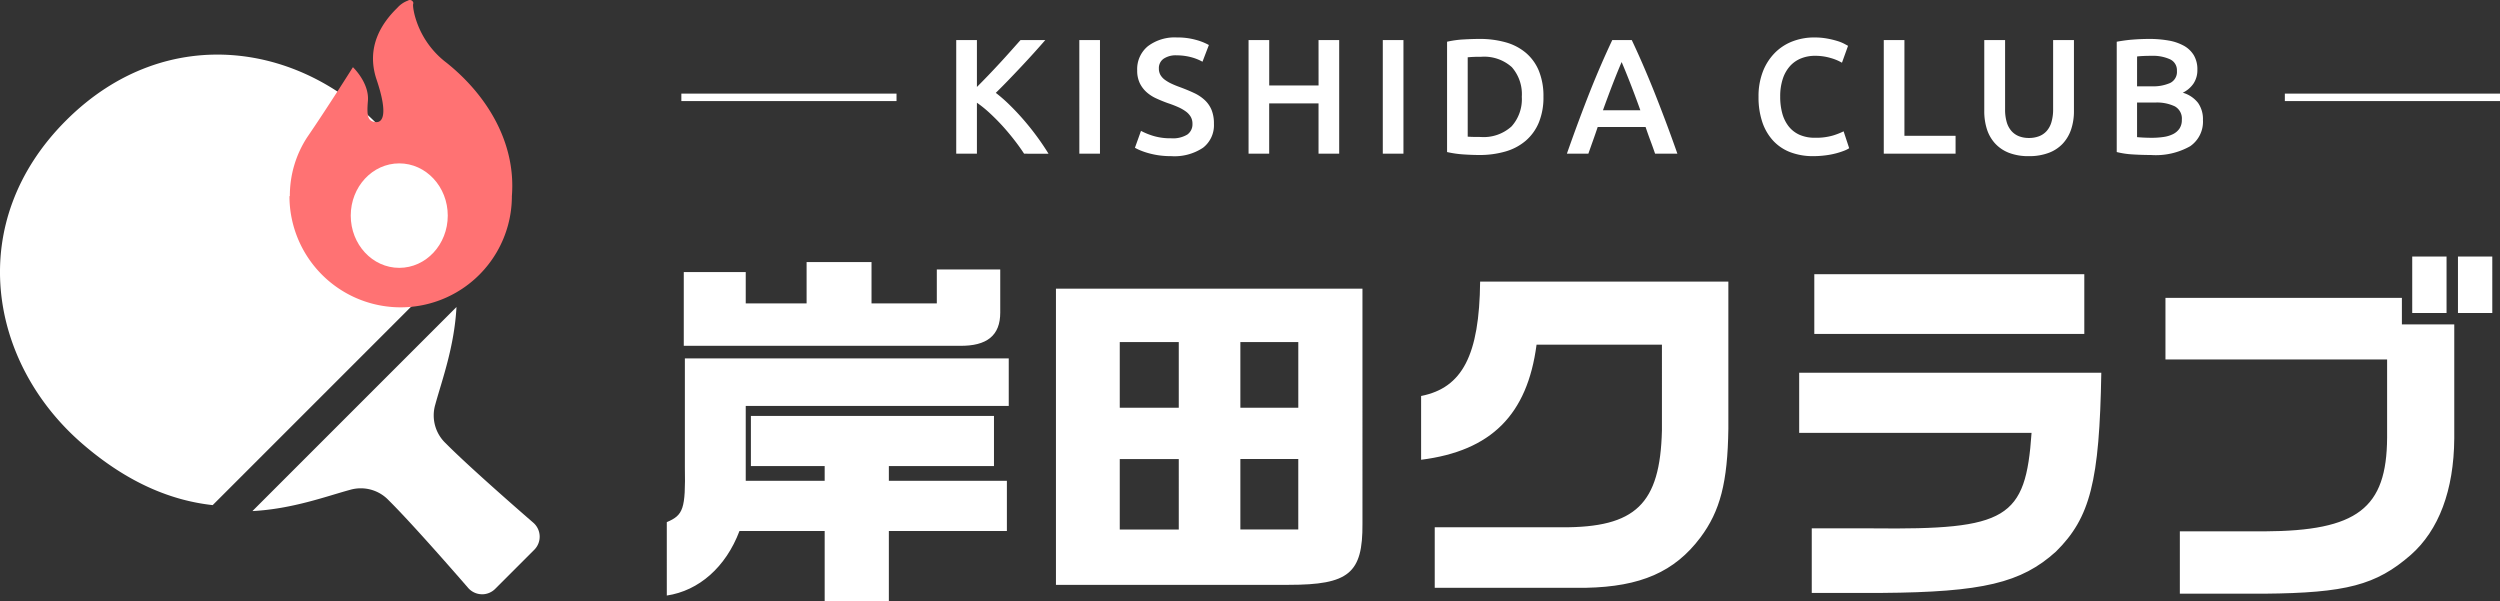 <svg xmlns="http://www.w3.org/2000/svg" width="335" height="80.592" viewBox="0 0 335 80.592">
  <rect x="0" y="0" width="335" height="80.592" fill="#333333" stroke="none"/>
  <g id="logo-w" transform="translate(-64 -50)">
    <g id="グループ_8" data-name="グループ 8" transform="translate(153.352 55.02)">
      <path id="パス_5" data-name="パス 5" d="M1.08,14.463c4.3-.643,7.908-3.806,9.737-8.65H22.234v9.44h8.6V5.813H46.651V-.909H30.835V-2.886H44.921V-9.608H12.349v6.722h9.885V-.909H11.657V-10.942H46.9v-6.376H3.5V-2.738c.1,5.585-.2,6.425-2.422,7.365ZM3.354-28.884V-19H40.324c3.658.049,5.437-1.384,5.437-4.448V-29.23h-8.5v4.547H28.512v-5.536h-8.7v5.536H11.657v-4.2ZM53.225-26.66V13.029H84.413c8.056,0,9.935-1.532,9.885-8.2V-26.66ZM69.684,5.615H61.775v-9.44h7.908ZM61.775-10.7v-8.8h7.908v8.8Zm16.162,0v-8.8H85.7v8.8Zm7.76,6.87v9.44h-7.76v-9.44Zm16.459.1c9.391-1.186,14.235-6.03,15.47-15.421h16.8V-7.631c-.247,9.836-3.509,13-13.444,12.95h-17v8.106H124.25c7.315-.148,11.862-2.125,15.322-6.722,2.669-3.559,3.658-7.414,3.756-14.581V-27.6H110.065c-.1,9.836-2.372,14.235-7.908,15.322Zm50.662-11.665v8.056h31.139c-.791,11.516-3.262,13-21.253,12.8h-8.2v8.65h9.391c13.493-.1,18.683-1.335,23.329-5.536,4.6-4.547,5.832-9.391,6.079-23.972Zm2.026-13.2v8.007h36.18v-8.007ZM201.9-17.17H231.6V-6.692c-.049,9.49-4,12.5-16.459,12.554H203.827v8.353h11.319c10.923-.1,14.976-1.137,19.622-5.19,3.756-3.312,5.783-8.65,5.832-15.619V-21.866h-7.019v-3.559H201.9Zm33.066-13.79V-23.4h4.6V-30.96Zm6.129,0V-23.4h4.6V-30.96Z" transform="translate(-1.08 60.319)" fill="#fff"/>
      <path id="パス_7" data-name="パス 7" d="M10.422,4.231Q9.851,3.352,9.1,2.386T7.534.518q-.824-.9-1.7-1.713A15.9,15.9,0,0,0,4.1-2.6V4.231H1.328V-10.993H4.1V-4.71q.725-.725,1.516-1.549t1.571-1.67q.78-.846,1.483-1.637t1.274-1.428h3.317q-.725.835-1.538,1.735t-1.67,1.812q-.857.912-1.724,1.812t-1.7,1.713A20.374,20.374,0,0,1,8.5-2.283q.956.934,1.878,2t1.768,2.219q.846,1.153,1.549,2.3Zm7.4-15.223h2.768V4.231H17.825Zm12.3,13.158A3.69,3.69,0,0,0,32.3,1.661,1.674,1.674,0,0,0,32.983.233a1.843,1.843,0,0,0-.231-.945,2.412,2.412,0,0,0-.659-.714,5.518,5.518,0,0,0-1.043-.593q-.615-.275-1.406-.538-.791-.286-1.527-.626a5.145,5.145,0,0,1-1.3-.846,3.9,3.9,0,0,1-.9-1.208,3.85,3.85,0,0,1-.34-1.691,3.968,3.968,0,0,1,1.428-3.24A5.938,5.938,0,0,1,30.9-11.344a9.209,9.209,0,0,1,2.537.319,7.772,7.772,0,0,1,1.746.692l-.857,2.241a6.561,6.561,0,0,0-1.637-.637,7.623,7.623,0,0,0-1.834-.22,2.9,2.9,0,0,0-1.746.461,1.517,1.517,0,0,0-.626,1.3,1.711,1.711,0,0,0,.209.868,2.146,2.146,0,0,0,.593.648,5.214,5.214,0,0,0,.9.527q.516.242,1.131.461,1.076.4,1.922.8a5.43,5.43,0,0,1,1.428.967,3.781,3.781,0,0,1,.89,1.318A4.879,4.879,0,0,1,35.86.233a3.808,3.808,0,0,1-1.461,3.2A6.881,6.881,0,0,1,30.127,4.56,11.309,11.309,0,0,1,28.4,4.439a11.041,11.041,0,0,1-1.384-.3,9.431,9.431,0,0,1-1.043-.362,6.423,6.423,0,0,1-.7-.34l.813-2.263a9.376,9.376,0,0,0,1.6.659A7.919,7.919,0,0,0,30.127,2.166ZM49.876-10.993h2.768V4.231H49.876V-2.513H43.263V4.231H40.5V-10.993h2.768v6.085h6.612Zm8.611,0h2.768V4.231H58.487ZM69.866,1.946q.242.022.637.033t1.076.011A5.552,5.552,0,0,0,75.742.573a5.461,5.461,0,0,0,1.373-3.965,5.487,5.487,0,0,0-1.34-3.976,5.548,5.548,0,0,0-4.152-1.384,16.12,16.12,0,0,0-1.757.066ZM80.015-3.392A8.816,8.816,0,0,1,79.4.046a6.5,6.5,0,0,1-1.746,2.438,7.261,7.261,0,0,1-2.724,1.45,12.372,12.372,0,0,1-3.526.472q-.923,0-2.087-.077A14.075,14.075,0,0,1,67.1,4.011V-10.773a13.335,13.335,0,0,1,2.241-.308q1.186-.066,2.109-.066a12.73,12.73,0,0,1,3.493.45A7.2,7.2,0,0,1,77.653-9.29,6.309,6.309,0,0,1,79.4-6.874,8.943,8.943,0,0,1,80.015-3.392Zm14.96,7.623q-.308-.9-.637-1.779T93.7.65H87.286q-.308.923-.626,1.812t-.626,1.768H83.156q.857-2.438,1.626-4.5t1.5-3.91q.736-1.845,1.461-3.515t1.494-3.3h2.614q.769,1.626,1.494,3.3T94.81-4.183q.736,1.845,1.516,3.91t1.637,4.5ZM90.493-8.049q-.505,1.164-1.153,2.834T87.989-1.591H93q-.7-1.955-1.362-3.647T90.493-8.049ZM116.173,4.56a8.466,8.466,0,0,1-3.075-.527,6.081,6.081,0,0,1-2.307-1.549,6.932,6.932,0,0,1-1.45-2.493,10.4,10.4,0,0,1-.505-3.383,9.149,9.149,0,0,1,.582-3.383,7.324,7.324,0,0,1,1.593-2.493,6.7,6.7,0,0,1,2.372-1.549,8.023,8.023,0,0,1,2.922-.527,9.42,9.42,0,0,1,1.713.143,12.15,12.15,0,0,1,1.34.319,5.51,5.51,0,0,1,.945.373q.373.2.527.286l-.813,2.263a6.456,6.456,0,0,0-1.5-.626,7.271,7.271,0,0,0-2.12-.3,4.95,4.95,0,0,0-1.845.34,3.993,3.993,0,0,0-1.483,1.021,4.758,4.758,0,0,0-.978,1.713,7.428,7.428,0,0,0-.351,2.394A8.446,8.446,0,0,0,112.01-1.2a4.914,4.914,0,0,0,.846,1.746,3.848,3.848,0,0,0,1.45,1.142,4.993,4.993,0,0,0,2.109.406,8,8,0,0,0,2.394-.3,9.513,9.513,0,0,0,1.428-.56l.747,2.263a3.807,3.807,0,0,1-.714.351,10.278,10.278,0,0,1-1.065.34,10.6,10.6,0,0,1-1.384.264A12.942,12.942,0,0,1,116.173,4.56ZM135.24,1.836V4.231h-9.622V-10.993h2.768V1.836ZM145.06,4.56a7.178,7.178,0,0,1-2.68-.45,4.947,4.947,0,0,1-1.856-1.263A5.144,5.144,0,0,1,139.436.936a7.9,7.9,0,0,1-.351-2.416v-9.512h2.79v9.248A5.955,5.955,0,0,0,142.1.024a3.086,3.086,0,0,0,.659,1.2,2.629,2.629,0,0,0,1.01.681,3.679,3.679,0,0,0,1.307.22A3.771,3.771,0,0,0,146.4,1.9a2.613,2.613,0,0,0,1.021-.681,3.085,3.085,0,0,0,.659-1.2,5.955,5.955,0,0,0,.231-1.768v-9.248h2.79v9.512a7.674,7.674,0,0,1-.362,2.416,5.27,5.27,0,0,1-1.1,1.911,4.917,4.917,0,0,1-1.878,1.263A7.353,7.353,0,0,1,145.06,4.56Zm16.366-.154q-1.208,0-2.438-.077a11.364,11.364,0,0,1-2.153-.319V-10.773q.483-.088,1.032-.165t1.12-.121q.571-.044,1.131-.066t1.065-.022a14.852,14.852,0,0,1,2.57.209,6.519,6.519,0,0,1,2.054.692,3.6,3.6,0,0,1,1.351,1.274,3.686,3.686,0,0,1,.483,1.955,3.233,3.233,0,0,1-.516,1.845,3.658,3.658,0,0,1-1.439,1.23,4,4,0,0,1,2.043,1.362,3.769,3.769,0,0,1,.659,2.285,3.991,3.991,0,0,1-1.713,3.526A9.38,9.38,0,0,1,161.425,4.407Zm-1.867-7.03V2.012q.461.044.989.066t.967.022a10.811,10.811,0,0,0,1.593-.11,4.137,4.137,0,0,0,1.274-.384,2.274,2.274,0,0,0,.857-.736,2.044,2.044,0,0,0,.319-1.186,1.863,1.863,0,0,0-.945-1.8A5.6,5.6,0,0,0,162-2.623Zm0-2.175h1.955A5.631,5.631,0,0,0,164-5.248a1.645,1.645,0,0,0,.9-1.615,1.6,1.6,0,0,0-.934-1.56,5.5,5.5,0,0,0-2.427-.461q-.637,0-1.131.022t-.846.066Z" transform="translate(37.455 11.344)" fill="#fff"/>
      <line id="線_1" data-name="線 1" x2="28.832" transform="translate(1.95 8.024)" fill="none" stroke="#fff" stroke-width="1"/>
      <line id="線_2" data-name="線 2" x2="28.832" transform="translate(216.817 8.024)" fill="none" stroke="#fff" stroke-width="1"/>
    </g>
    <g id="グループ_9" data-name="グループ 9" transform="translate(64 50)">
      <path id="合体_1" data-name="合体 1" d="M64.538,72.315a2.485,2.485,0,0,1-1.776-.816s-7.217-8.353-10.669-11.765a5.142,5.142,0,0,0-5.171-1.415c-3.209.87-7.7,2.56-13.1,2.851L61.169,33.824c-.29,5.395-1.978,9.89-2.849,13.1a5.14,5.14,0,0,0,1.415,5.17C63.146,55.545,71.5,62.759,71.5,62.759a2.485,2.485,0,0,1,.088,3.6l-5.231,5.231a2.483,2.483,0,0,1-1.755.729ZM10.946,52.07C-1.536,41.212-4.787,22.468,8.84,8.84S41.211-1.536,52.068,10.948c5.5,6.317,7.717,12.259,8.3,17.556L28.5,60.369C23.208,59.787,17.262,57.565,10.946,52.07Z" transform="translate(0 7.316)" fill="#fff"/>
      <path id="パス_6" data-name="パス 6" d="M91.467,8.413a11.732,11.732,0,0,1-4.29-6.433C86.841.575,87.02.425,87.02.425a.473.473,0,0,0-.274-.382.47.47,0,0,0-.466.039,3.491,3.491,0,0,0-1.419.97c-2,1.943-4.266,5.186-2.773,9.62,1.6,4.756.754,5.752-.084,5.687-1.087-.083-1.256-.753-1.081-2.837C81.124,11.085,78.915,9,78.915,9s-3.433,5.458-6.11,9.362a14.309,14.309,0,0,0-2.342,7.916H70.41a14.9,14.9,0,1,0,29.805,0C100.781,19.136,96.9,12.758,91.467,8.413Z" transform="translate(-31.623 0.002)" fill="#ff7273"/>
      <ellipse id="楕円形_1" data-name="楕円形 1" cx="6.5" cy="7" rx="6.5" ry="7" transform="translate(47 21.892)" fill="#fff"/>
    </g>
  </g>
</svg>
